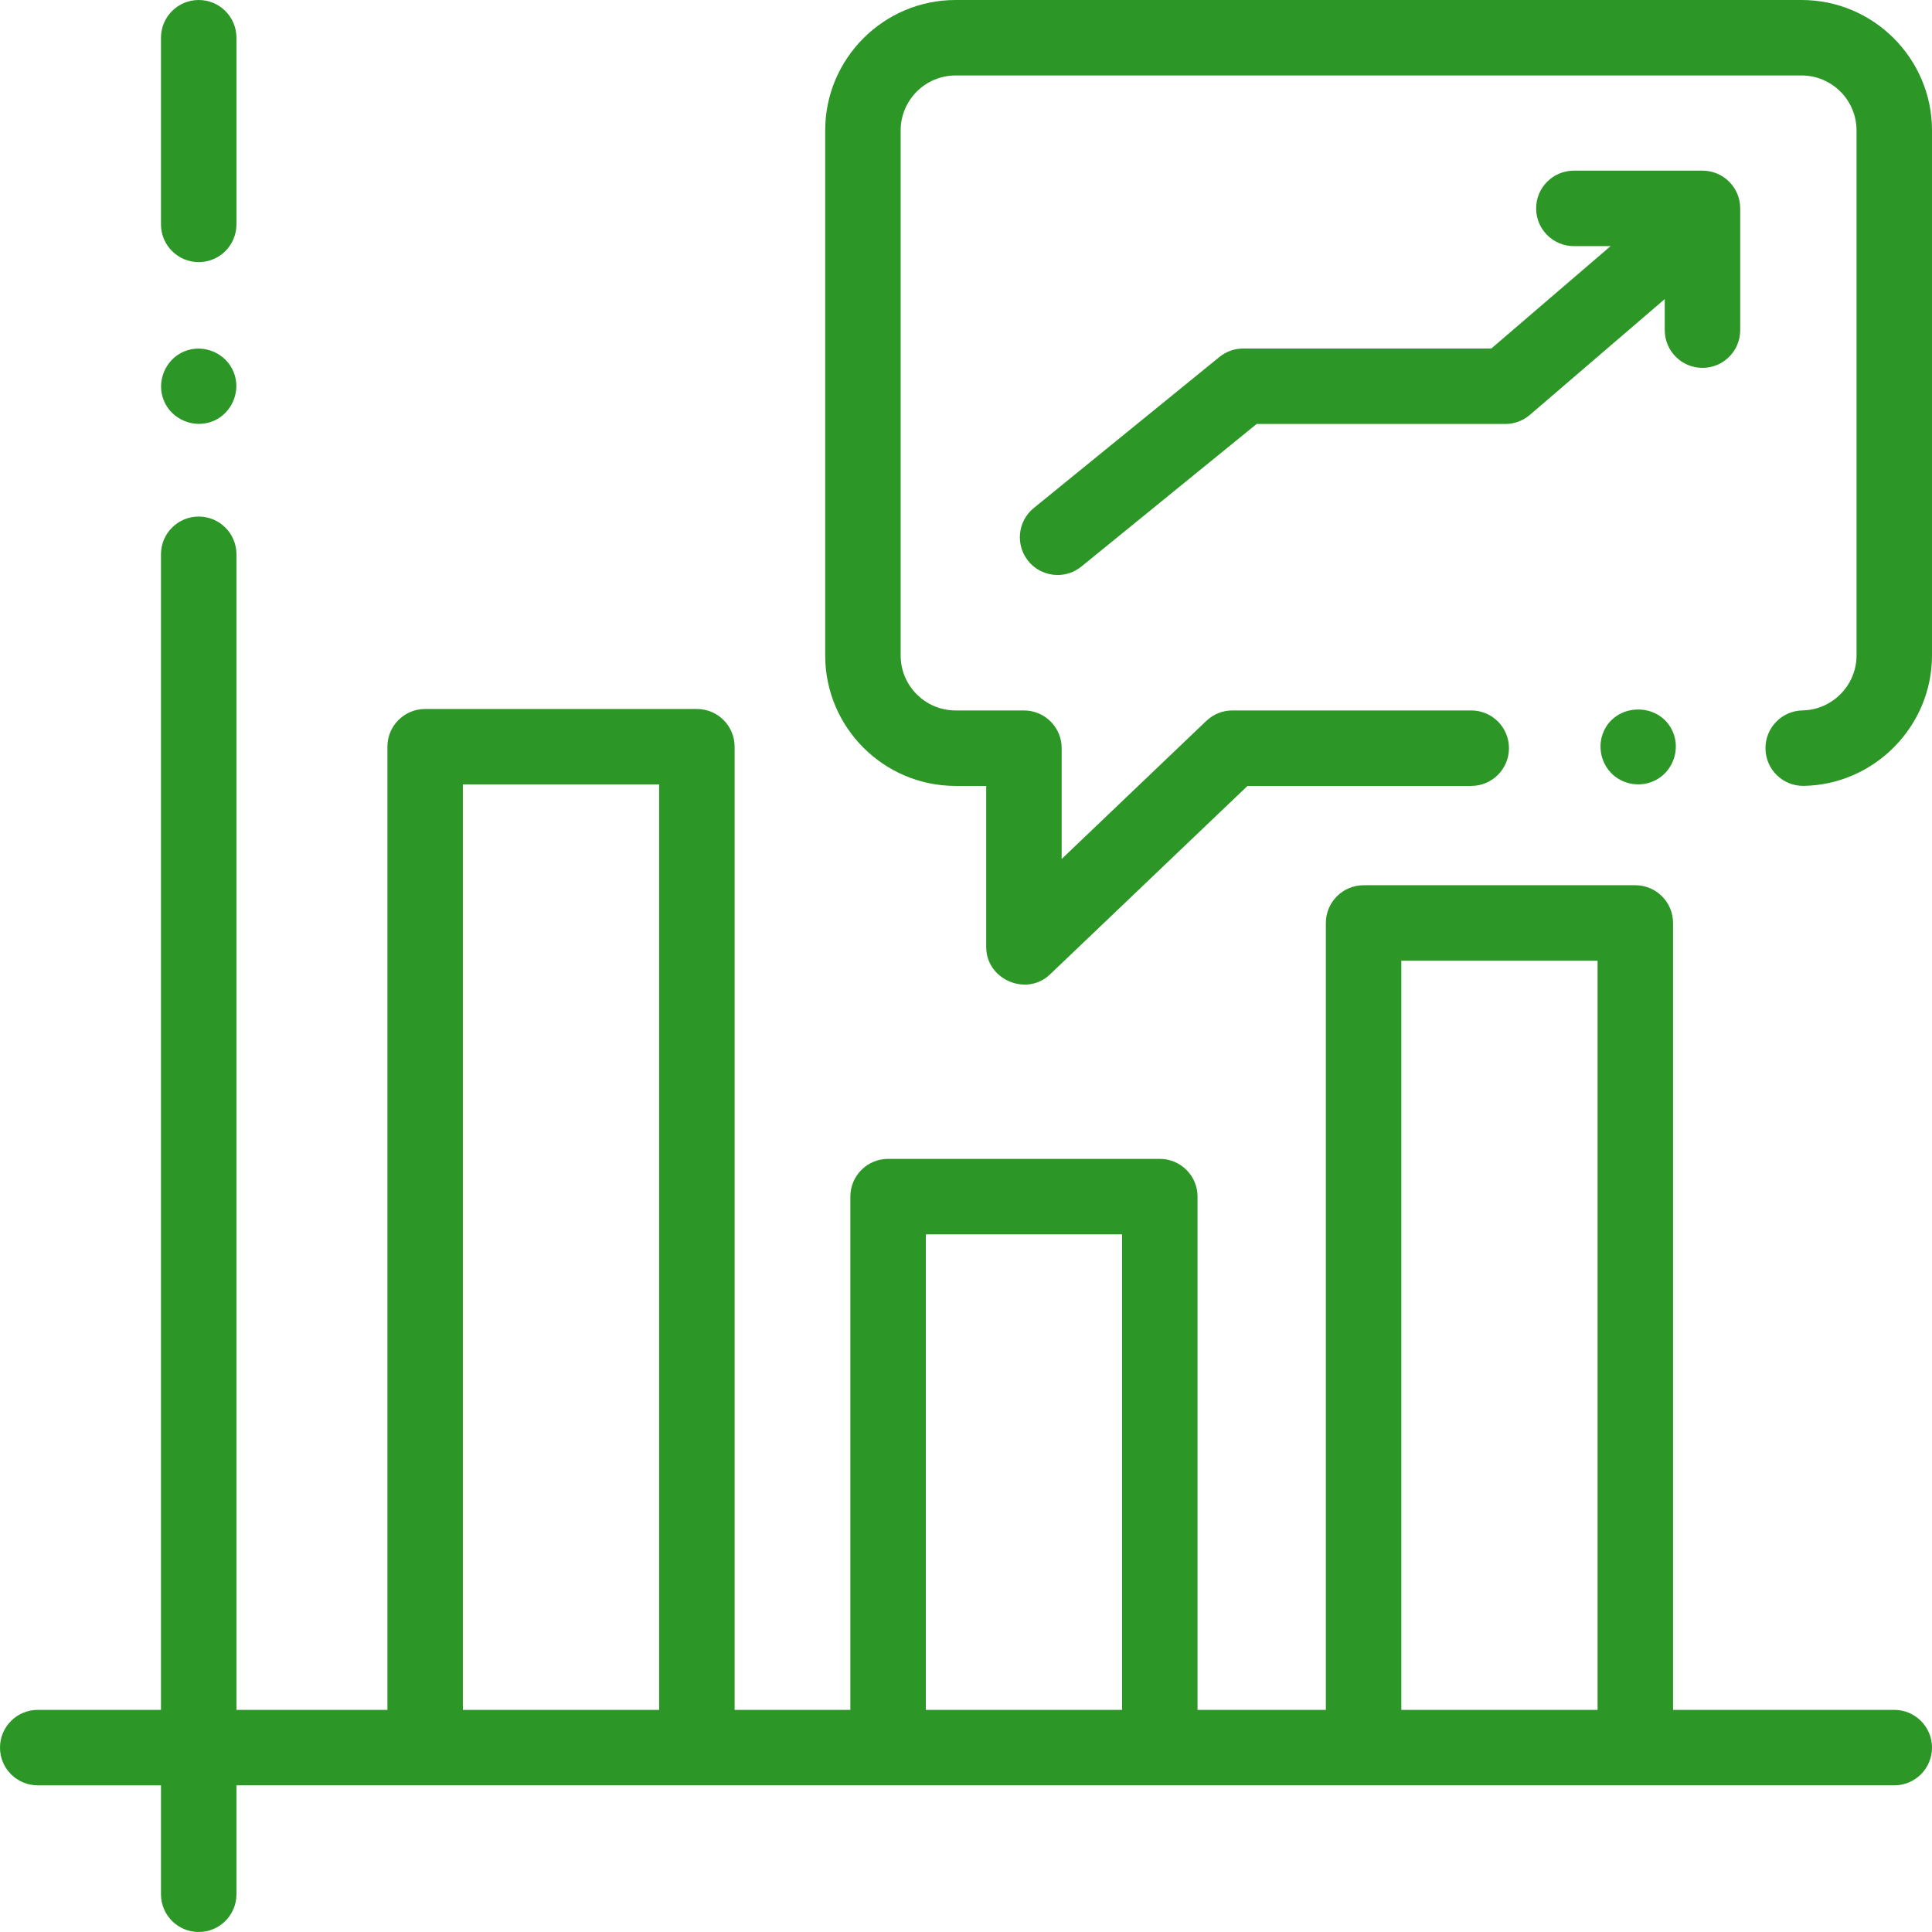<?xml version="1.0"?>
<svg xmlns="http://www.w3.org/2000/svg" xmlns:xlink="http://www.w3.org/1999/xlink" xmlns:svgjs="http://svgjs.com/svgjs" version="1.1" width="512" height="512" x="0" y="0" viewBox="0 0 512 512" style="enable-background:new 0 0 512 512" xml:space="preserve" class=""><g><g xmlns="http://www.w3.org/2000/svg"><g><path d="m502 453.134h-58.623v-208.537c0-5.523-4.477-10-10-10h-72.01c-5.523 0-10 4.477-10 10v208.538h-34.006v-136.02c0-5.523-4.477-10-10-10h-72.01c-5.523 0-10 4.477-10 10v136.02h-30.673v-255.249c0-5.523-4.477-10-10-10h-72.009c-5.523 0-10 4.477-10 10v255.248h-40.008v-306.242c0-5.523-4.477-10-10-10s-10 4.477-10 10v306.243h-32.661c-5.523 0-10 4.477-10 10s4.477 10 10 10h32.661v28.865c0 5.523 4.477 10 10 10s10-4.477 10-10v-28.866h439.339c5.523 0 10-4.477 10-10s-4.477-10-10-10zm-379.331 0v-245.248h52.009v245.248zm122.683 0v-126.02h52.01v126.02zm126.015 0v-198.537h52.01v198.538h-52.01z" fill="#2c9727" data-original="#000000" style="" class=""/><path d="m52.661 69.462c5.523 0 10-4.477 10-10v-49.462c0-5.523-4.477-10-10-10s-10 4.477-10 10v49.462c0 5.523 4.477 10 10 10z" fill="#2c9727" data-original="#000000" style="" class=""/><path d="m477.44 0h-224.196c-19.057 0-34.56 15.503-34.56 34.56v139.156c0 19.056 15.503 34.56 34.56 34.56h8.112v42.724c0 8.586 10.658 13.196 16.904 7.234l52.343-49.958h59.289c5.523 0 10-4.477 10-10s-4.477-10-10-10h-63.295c-2.571 0-5.044.991-6.904 2.766l-38.337 36.59v-29.356c0-5.523-4.477-10-10-10h-18.112c-8.028 0-14.56-6.531-14.56-14.56v-139.156c0-8.028 6.532-14.56 14.56-14.56h224.196c8.028 0 14.56 6.532 14.56 14.56v139.156c0 7.888-6.417 14.416-14.304 14.55-5.522.094-9.922 4.647-9.828 10.169s4.618 9.924 10.169 9.828c18.727-.32 33.962-15.818 33.962-34.547v-139.156c.001-19.057-15.502-34.56-34.559-34.56z" fill="#2c9727" data-original="#000000" style="" class=""/><path d="m43.43 106.18c2.066 5.045 8.036 7.49 13.06 5.41 5.028-2.081 7.491-8.036 5.4-13.06-2.094-5.032-8.01-7.491-13.05-5.41-5.027 2.076-7.505 8.036-5.41 13.06z" fill="#2c9727" data-original="#000000" style="" class=""/><path d="m329.466 92.359c-2.299 0-4.528.792-6.311 2.243l-49.19 40.022c-4.284 3.485-4.932 9.784-1.446 14.068 1.977 2.43 4.857 3.689 7.763 3.689 2.218 0 4.451-.734 6.305-2.244l46.434-37.779h65.9c2.39 0 4.701-.856 6.514-2.413l35.742-30.686v8.229c0 5.523 4.477 10 10 10s10-4.477 10-10v-32.263c0-5.523-4.477-10-10-10h-34.083c-5.523 0-10 4.477-10 10s4.477 10 10 10h9.728l-31.605 27.134z" fill="#2c9727" data-original="#000000" style="" class=""/><path d="m443.37 194.06c-3.435-8.246-15.614-7.988-18.646.455-1.437 4.002-.102 8.646 3.261 11.253 3.257 2.525 7.807 2.793 11.332.665 4.166-2.514 5.926-7.879 4.053-12.373z" fill="#2c9727" data-original="#000000" style="" class=""/></g></g></g></svg>
